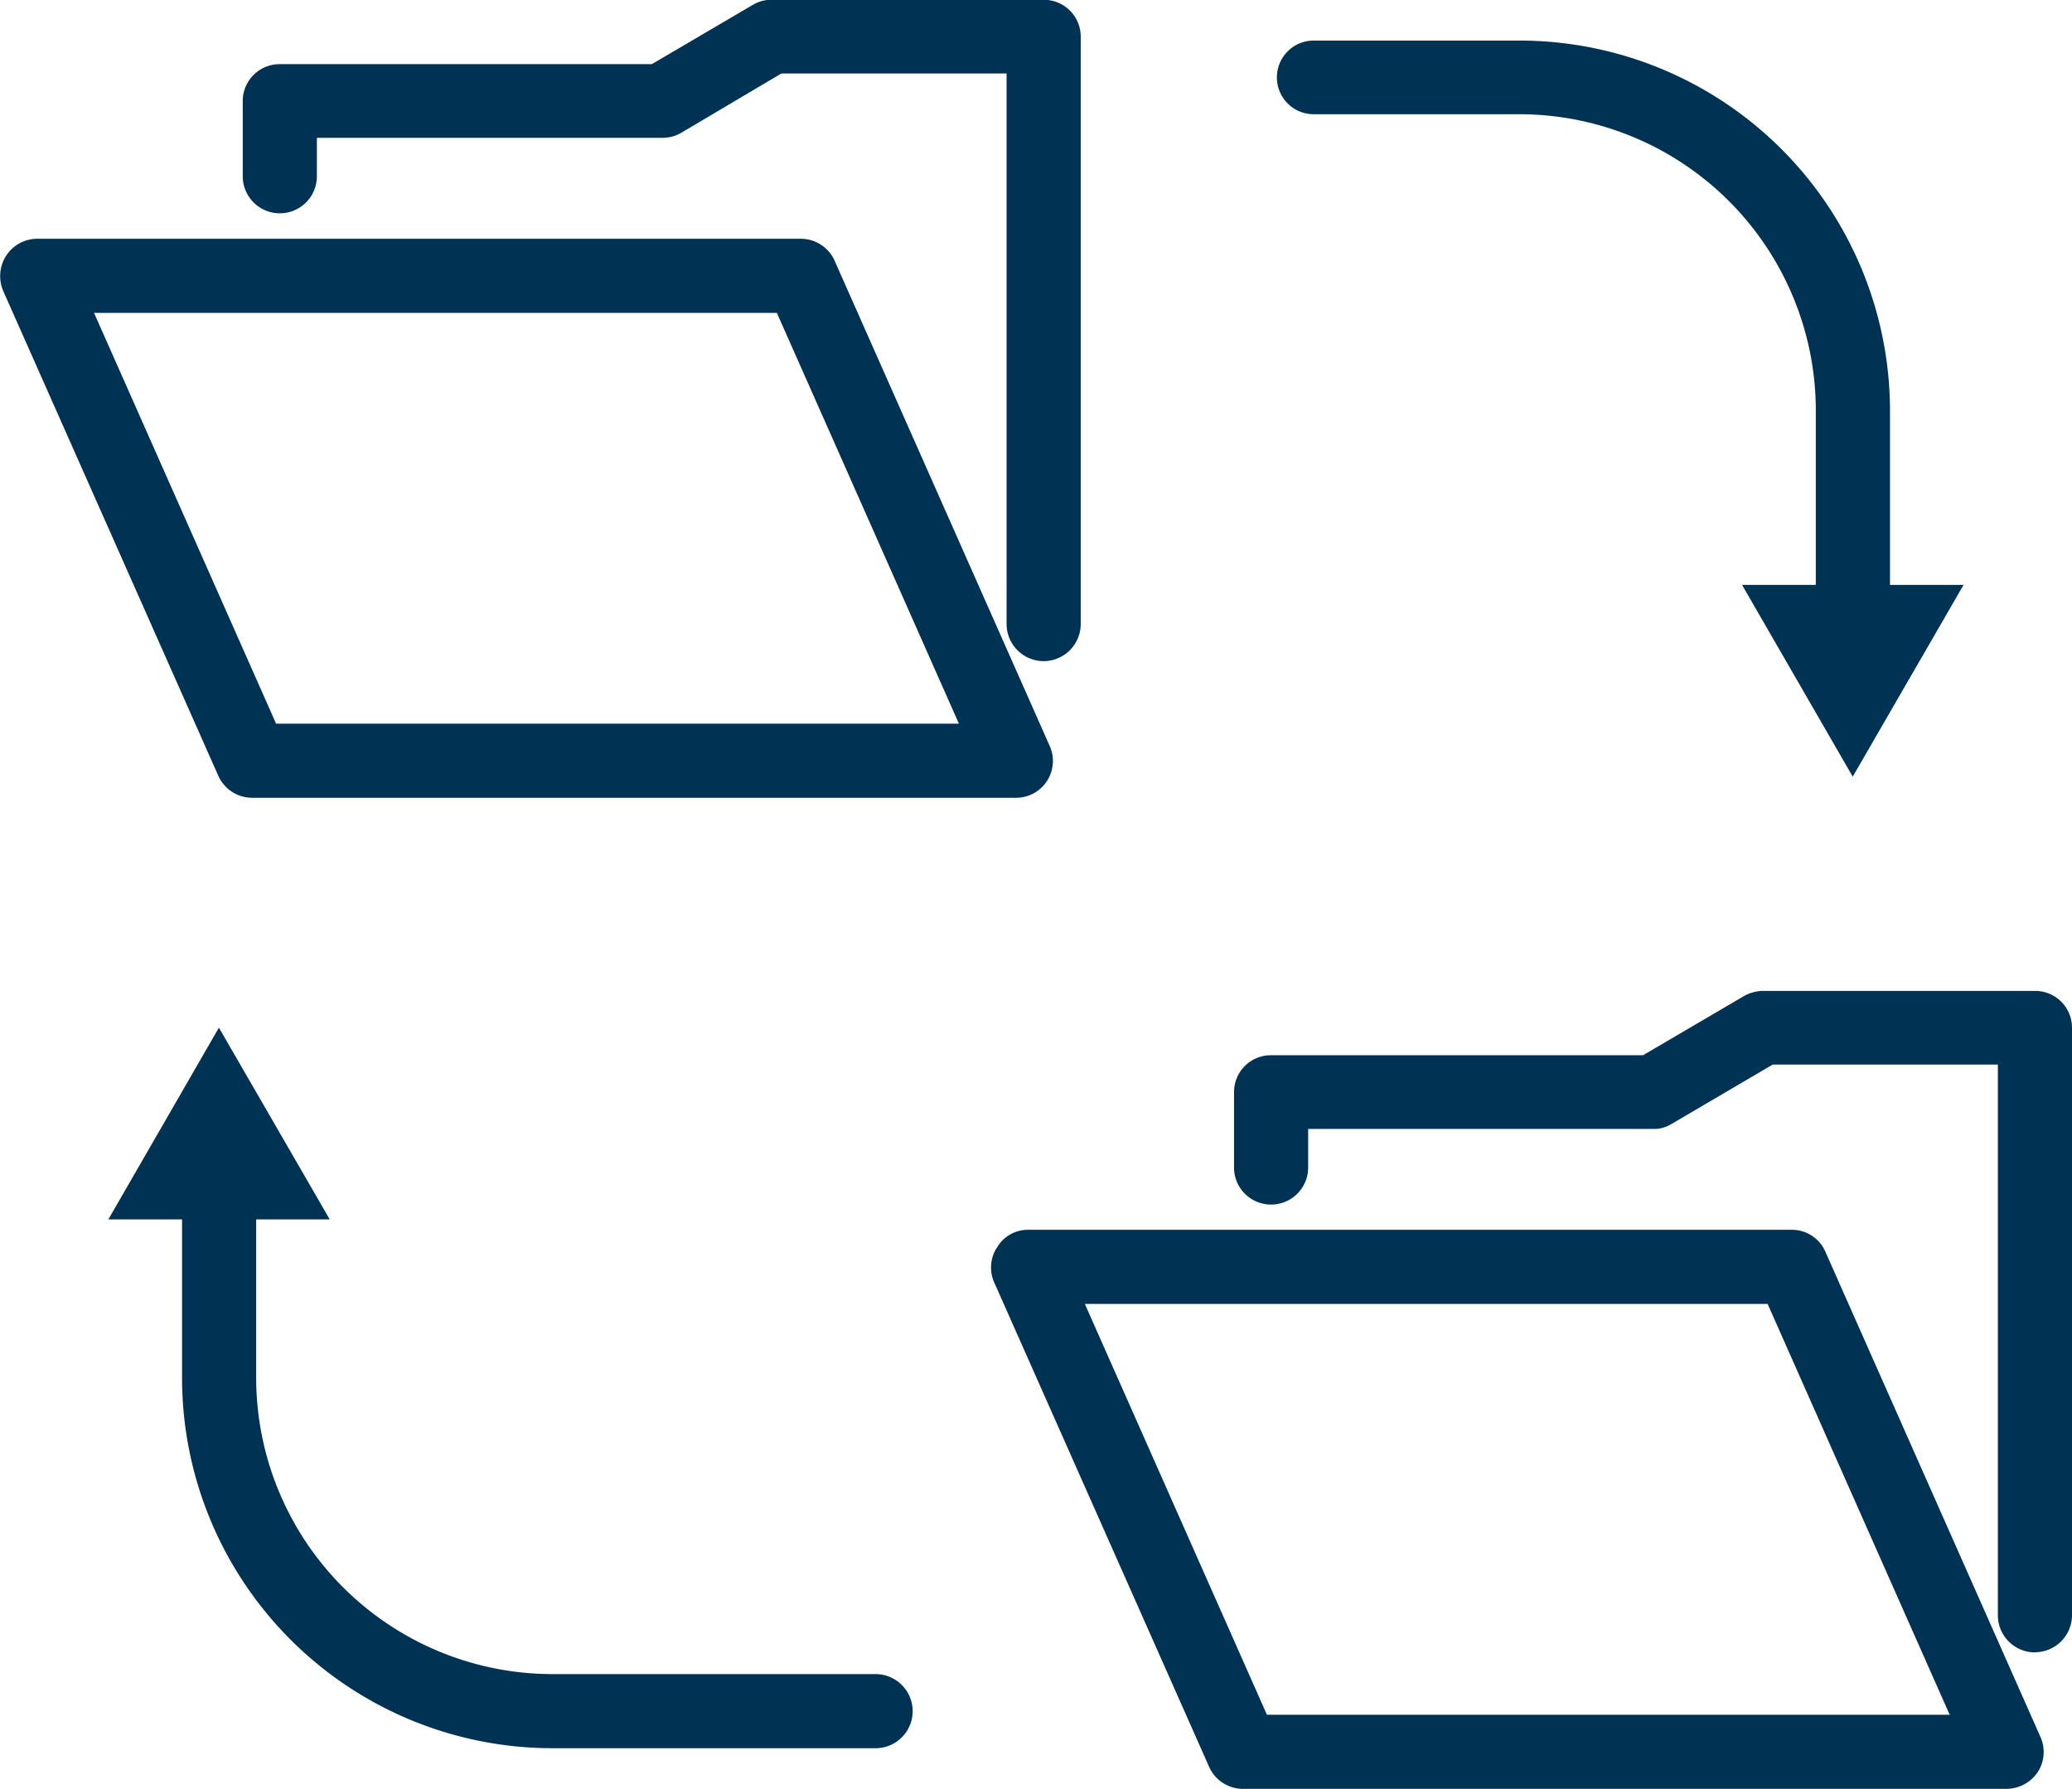 <?xml version="1.0" encoding="UTF-8"?> <svg xmlns="http://www.w3.org/2000/svg" xmlns:xlink="http://www.w3.org/1999/xlink" width="40.586" height="35.042" viewBox="0 0 40.586 35.042"><defs><clipPath id="a"><rect width="40.586" height="35.042" fill="#003254"></rect></clipPath></defs><g transform="translate(0 0)" clip-path="url(#a)"><path d="M18.352,15.1a.728.728,0,0,1-.726-.726V3.583h-4.41L11.238,4.744a.645.645,0,0,1-.363.1H4.116V5.6a.726.726,0,0,1-1.452,0V4.127A.722.722,0,0,1,3.39,3.4h7.286L12.654,2.24a.788.788,0,0,1,.372-.1h5.326a.72.72,0,0,1,.726.717V14.371a.728.728,0,0,1-.726.726" transform="translate(21.508 17.274)" fill="#003254"></path><path d="M22.034,13.608H7.072a.725.725,0,0,1-.662-.436L2.2,3.681a.718.718,0,0,1,.064-.69.7.7,0,0,1,.6-.336H17.824a.715.715,0,0,1,.662.436l4.21,9.5a.72.72,0,0,1-.054.69.741.741,0,0,1-.608.327M7.544,12.156H20.918L17.352,4.108H3.978Z" transform="translate(17.272 21.439)" fill="#003254"></path><path d="M16.212,12.957a.728.728,0,0,1-.726-.726V1.443h-4.41L9.1,2.613a.719.719,0,0,1-.363.091H1.976v.753a.726.726,0,0,1-1.452,0V1.987a.722.722,0,0,1,.726-.726H8.536L10.514.1a.7.7,0,0,1,.372-.1h5.326a.722.722,0,0,1,.726.726V12.231a.728.728,0,0,1-.726.726" transform="translate(4.231 -0.004)" fill="#003254"></path><path d="M19.9,11.468H4.933a.725.725,0,0,1-.662-.436L.061,1.541A.741.741,0,0,1,.115.852.727.727,0,0,1,.723.516H15.686a.725.725,0,0,1,.662.436l4.21,9.5a.721.721,0,0,1-.662,1.016M5.405,10.016H18.78L15.214,1.968H1.839Z" transform="translate(0.003 4.162)" fill="#003254"></path><path d="M14.043,12.11a.728.728,0,0,1-.726-.726V7.338a5.81,5.81,0,0,0-5.8-5.807H3.482a.721.721,0,1,1,0-1.443H7.52a7.259,7.259,0,0,1,7.25,7.25v4.047a.728.728,0,0,1-.726.726" transform="translate(22.251 0.707)" fill="#003254"></path><path d="M3.761,1.263,5.929,5.02,8.1,1.263Z" transform="translate(30.362 10.196)" fill="#003254"></path><path d="M13.976,14.2H7.643a7.259,7.259,0,0,1-7.25-7.25V3.21a.726.726,0,0,1,1.452,0V6.948a5.809,5.809,0,0,0,5.8,5.8h6.333a.726.726,0,1,1,0,1.452" transform="translate(3.173 20.051)" fill="#003254"></path><path d="M4.571,5.976,2.4,2.219.234,5.976Z" transform="translate(1.888 17.915)" fill="#003254"></path></g></svg> 